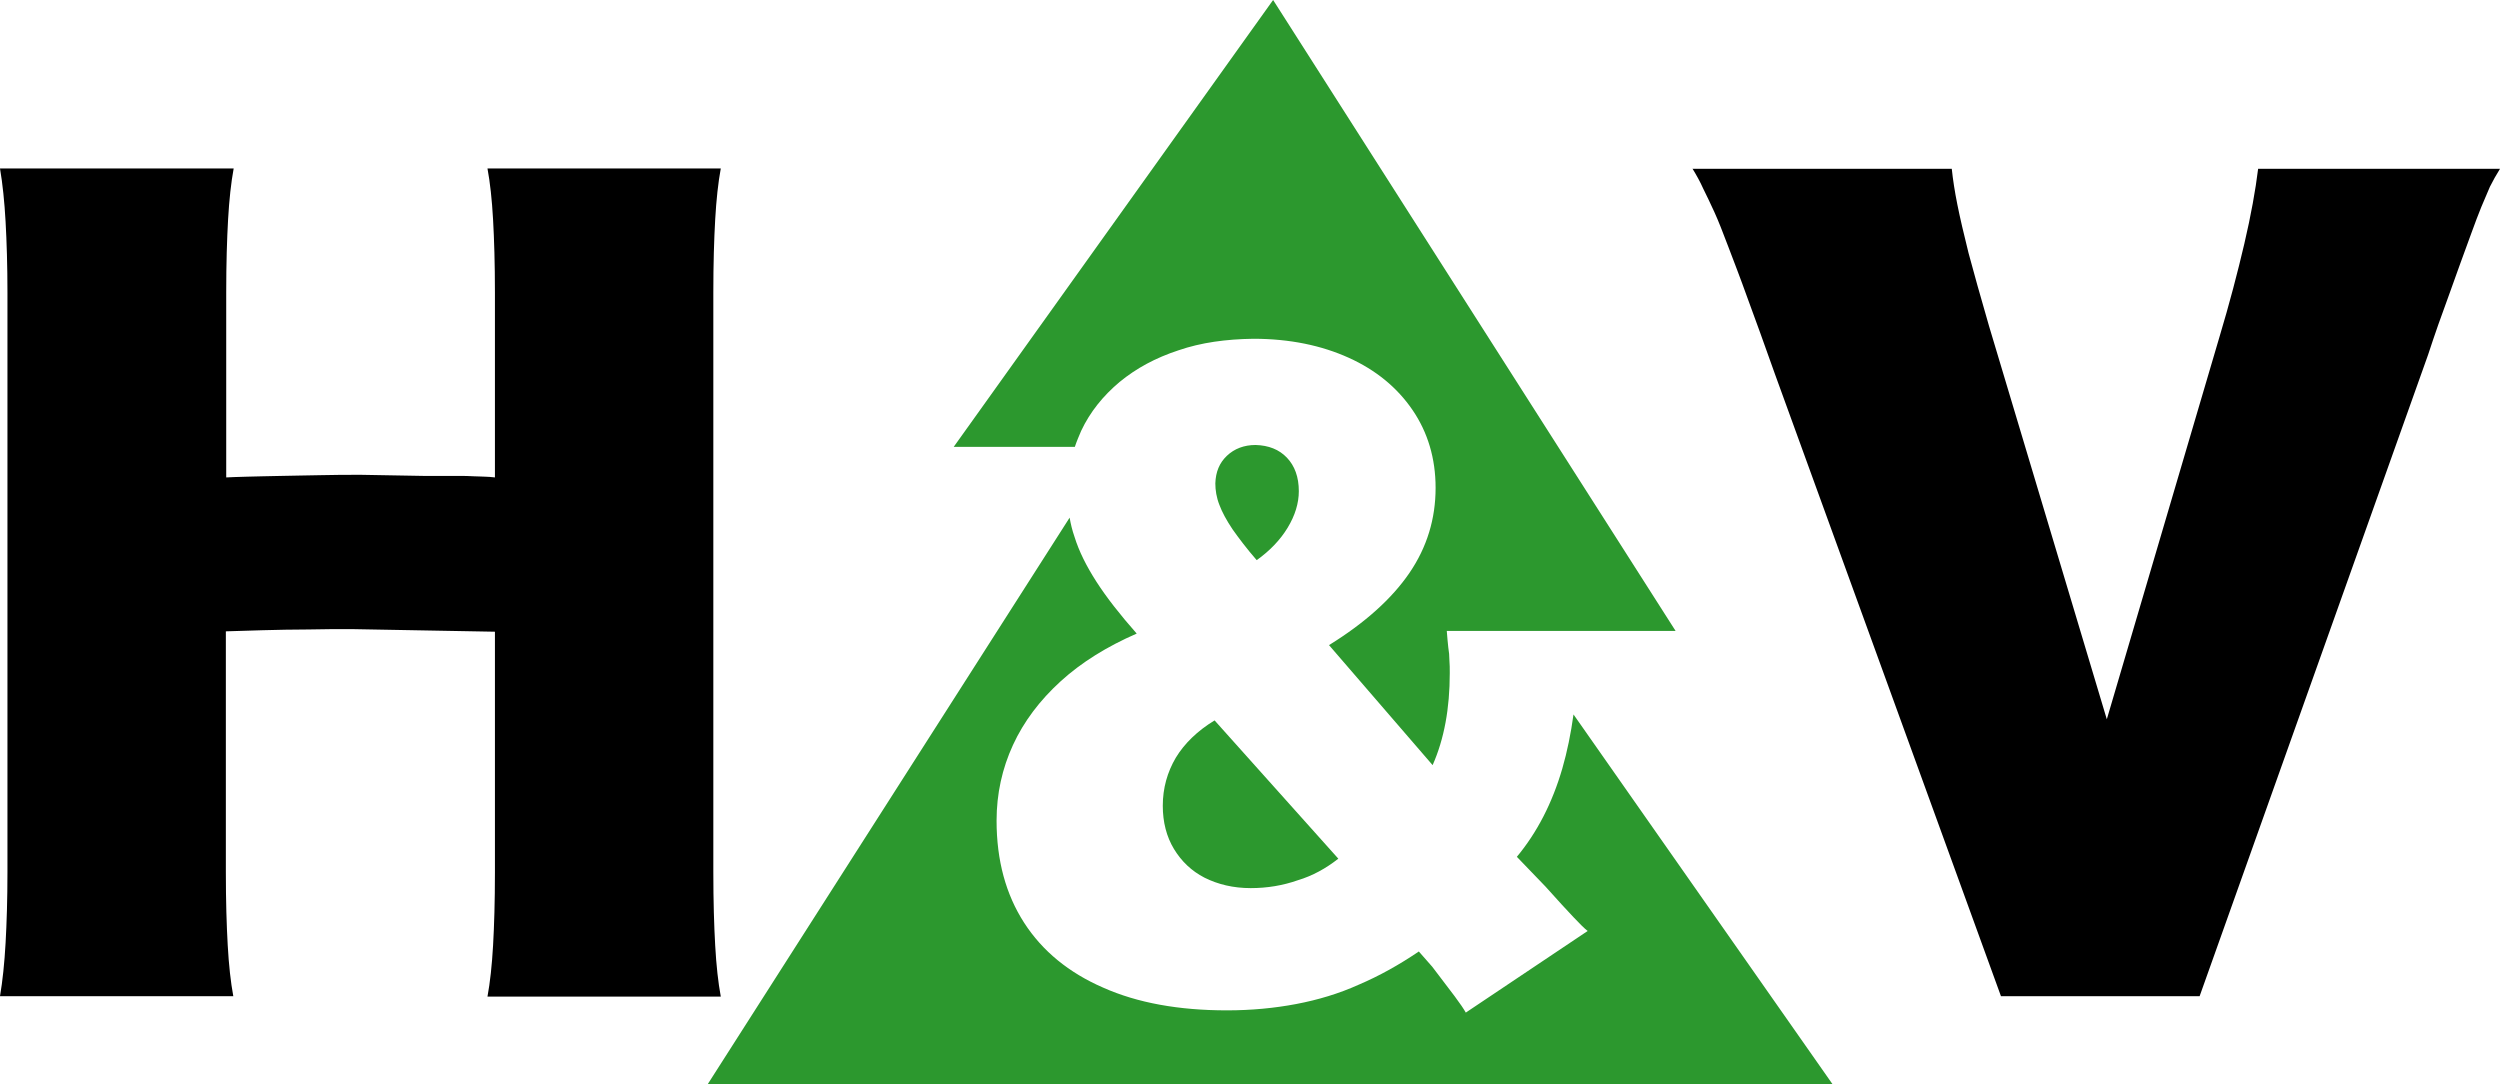<?xml version="1.0" encoding="UTF-8" standalone="no"?>
<!-- Generator: Adobe Illustrator 21.1.0, SVG Export Plug-In . SVG Version: 6.00 Build 0)  -->

<svg
   xmlns:dc="http://purl.org/dc/elements/1.1/"
   xmlns:cc="http://creativecommons.org/ns#"
   xmlns:rdf="http://www.w3.org/1999/02/22-rdf-syntax-ns#"
   xmlns:svg="http://www.w3.org/2000/svg"
   xmlns="http://www.w3.org/2000/svg"
   xmlns:sodipodi="http://sodipodi.sourceforge.net/DTD/sodipodi-0.dtd"
   xmlns:inkscape="http://www.inkscape.org/namespaces/inkscape"
   version="1.1"
   x="0px"
   y="0px"
   viewBox="0 0 670.8 290.9"
   xml:space="preserve"
   id="svg12"
   sodipodi:docname="logo_nav.svg"
   width="670.8"
   height="290.9"
   inkscape:version="0.92.3 (2405546, 2018-03-11)"><defs
   id="defs16" /><sodipodi:namedview
   pagecolor="#ffffff"
   bordercolor="#666666"
   borderopacity="1"
   objecttolerance="10"
   gridtolerance="10"
   guidetolerance="10"
   inkscape:pageopacity="0"
   inkscape:pageshadow="2"
   inkscape:window-width="2560"
   inkscape:window-height="1361"
   id="namedview14"
   showgrid="false"
   fit-margin-top="0"
   fit-margin-left="0"
   fit-margin-right="0"
   fit-margin-bottom="0"
   inkscape:zoom="0.19815281"
   inkscape:cx="338.3"
   inkscape:cy="145.2"
   inkscape:window-x="-9"
   inkscape:window-y="-9"
   inkscape:window-maximized="1"
   inkscape:current-layer="svg12" />
<style
   type="text/css"
   id="style2">
	.st0{fill-rule:evenodd;clip-rule:evenodd;fill:#2C982E;}
</style>
<g
   id="g10"
   transform="translate(-503.7,-449.8)">
	<path
   d="m 957.8,495 c 1.1,1.8 2.1,3.6 2.9,5.4 0.9,1.8 1.9,3.9 3,6.3 1.1,2.4 2.3,5.5 3.7,9.2 1.4,3.7 3.2,8.3 5.2,13.9 2.1,5.6 4.5,12.4 7.4,20.5 l 60.6,166.8 h 53.3 L 1155.2,545 c 1.8,-5.5 3.7,-10.9 5.7,-16.3 1.9,-5.4 3.9,-10.8 5.9,-16.3 1,-2.8 1.9,-5.1 2.7,-7.1 0.8,-1.9 1.6,-3.8 2.3,-5.4 0.8,-1.6 1.7,-3.2 2.7,-4.8 h -64.9 c -0.7,5.7 -1.9,12.4 -3.7,20.1 -1.8,7.7 -4,16.1 -6.7,25.1 L 1069,642.8 1037.4,537.3 c -2.3,-7.9 -4.1,-14.4 -5.5,-19.6 -1.3,-5.2 -2.3,-9.5 -3,-13 -0.7,-3.5 -1.2,-6.7 -1.5,-9.6 h -69.6 z"
   id="path4"
   inkscape:connector-curvature="0" />
	<path
   d="m 503.7,495 c 0.7,4.1 1.2,8.9 1.5,14.3 0.3,5.4 0.5,11.8 0.5,19 v 155.5 c 0,7.3 -0.2,13.6 -0.5,19 -0.3,5.4 -0.8,10.2 -1.5,14.3 h 62.6 c -0.7,-3.8 -1.2,-8.3 -1.5,-13.7 -0.3,-5.3 -0.5,-11.9 -0.5,-19.6 v -64.6 c 2.7,-0.1 5.9,-0.2 9.9,-0.3 4,-0.1 8.1,-0.2 12.3,-0.2 4.2,-0.1 8,-0.1 11.4,-0.1 l 38.6,0.7 v 64.6 c 0,7.8 -0.2,14.3 -0.5,19.6 -0.3,5.3 -0.8,9.9 -1.5,13.7 h 62.6 c -0.7,-3.8 -1.2,-8.3 -1.5,-13.7 -0.3,-5.3 -0.5,-11.9 -0.5,-19.6 V 528.3 c 0,-7.8 0.2,-14.3 0.5,-19.6 0.3,-5.3 0.8,-9.9 1.5,-13.7 h -62.6 c 0.7,3.8 1.2,8.3 1.5,13.7 0.3,5.3 0.5,11.9 0.5,19.6 v 49.6 c -1,-0.1 -1.9,-0.2 -2.7,-0.2 -0.8,0 -1.8,-0.1 -2.9,-0.1 -1.2,-0.1 -2.8,-0.1 -4.8,-0.1 -2.1,0 -4.9,0 -8.5,0 l -17,-0.3 c -3.6,0 -7.3,0 -11,0.1 -3.8,0.1 -7.3,0.1 -10.7,0.2 -3.4,0.1 -6.4,0.1 -8.9,0.2 -2.5,0.1 -4.4,0.1 -5.6,0.2 v -49.6 c 0,-7.8 0.2,-14.3 0.5,-19.6 0.3,-5.3 0.8,-9.9 1.5,-13.7 z"
   id="path6"
   inkscape:connector-curvature="0" />
	<path
   class="st0"
   d="M 995.4,740.7 H 693.6 l 97.1,-152 c 0.3,1.7 0.7,3.4 1.3,5.1 1.2,3.9 3.2,7.9 5.9,12.1 2.7,4.2 6.3,8.8 10.8,13.9 -8,3.5 -14.8,7.7 -20.4,12.8 -5.6,5.1 -9.9,10.8 -12.8,17.1 -2.9,6.3 -4.4,13.1 -4.4,20.3 0,10.7 2.5,19.8 7.4,27.4 4.9,7.6 12,13.4 21.2,17.4 9.2,4.1 20.3,6.1 33.2,6.1 6.6,0 12.8,-0.6 18.6,-1.7 5.8,-1.1 11.5,-2.8 16.8,-5.2 5.4,-2.3 10.8,-5.3 16.1,-8.9 l 3.6,4.1 c 2.4,3.2 4.5,5.9 6,7.9 1.5,2 2.5,3.5 3,4.4 l 32.7,-21.9 c -0.9,-0.7 -2.1,-1.9 -3.8,-3.7 -1.7,-1.8 -4.2,-4.5 -7.5,-8.2 l -7.7,-8 c 5.4,-6.5 9.5,-14.4 12.2,-23.7 1.3,-4.5 2.3,-9.4 3,-14.5 z m -203.3,-171 c 0.5,-1.5 1.1,-2.9 1.7,-4.3 2.4,-5.1 5.9,-9.4 10.3,-13.1 4.5,-3.7 9.7,-6.5 15.8,-8.5 6.1,-2.1 12.8,-3 20.1,-3.1 9.8,0 18.3,1.8 25.6,5.1 7.3,3.3 13,8 17.1,14 4.1,6 6.2,13 6.2,20.9 0,8.3 -2.3,15.9 -7,22.8 -4.7,6.9 -11.9,13.4 -21.6,19.4 l 27.8,32.2 c 3.1,-7 4.6,-15.2 4.6,-24.7 0,-1.2 0,-2.4 -0.1,-3.5 0,-1.1 -0.1,-2.2 -0.3,-3.4 -0.1,-1.2 -0.3,-2.7 -0.4,-4.4 h 61.4 l -108,-169.3 -85.7,119.9 z m 48.8,30.4 c 3.5,-2.5 6.3,-5.4 8.3,-8.7 2,-3.3 3,-6.6 3,-9.8 0,-3.8 -1.1,-6.8 -3.2,-9 -2.1,-2.2 -4.9,-3.3 -8.4,-3.4 -3.1,0 -5.7,1 -7.7,2.9 -2,1.9 -3,4.3 -3.1,7.4 0,1.8 0.3,3.8 1.1,5.8 0.7,1.9 1.9,4.1 3.5,6.5 1.7,2.4 3.8,5.2 6.5,8.3 z m 21.9,80.1 -33.2,-37.1 c -4.6,2.8 -8.1,6.2 -10.4,10 -2.3,3.9 -3.5,8.2 -3.5,12.9 0,4.4 1,8.3 3,11.6 2,3.3 4.7,5.9 8.2,7.7 3.6,1.8 7.7,2.8 12.4,2.8 4.4,0 8.6,-0.7 12.6,-2.1 4,-1.2 7.6,-3.2 10.9,-5.8 z"
   id="path8"
   inkscape:connector-curvature="0"
   style="clip-rule:evenodd;fill:#2c982e;fill-rule:evenodd" />
</g>
</svg>